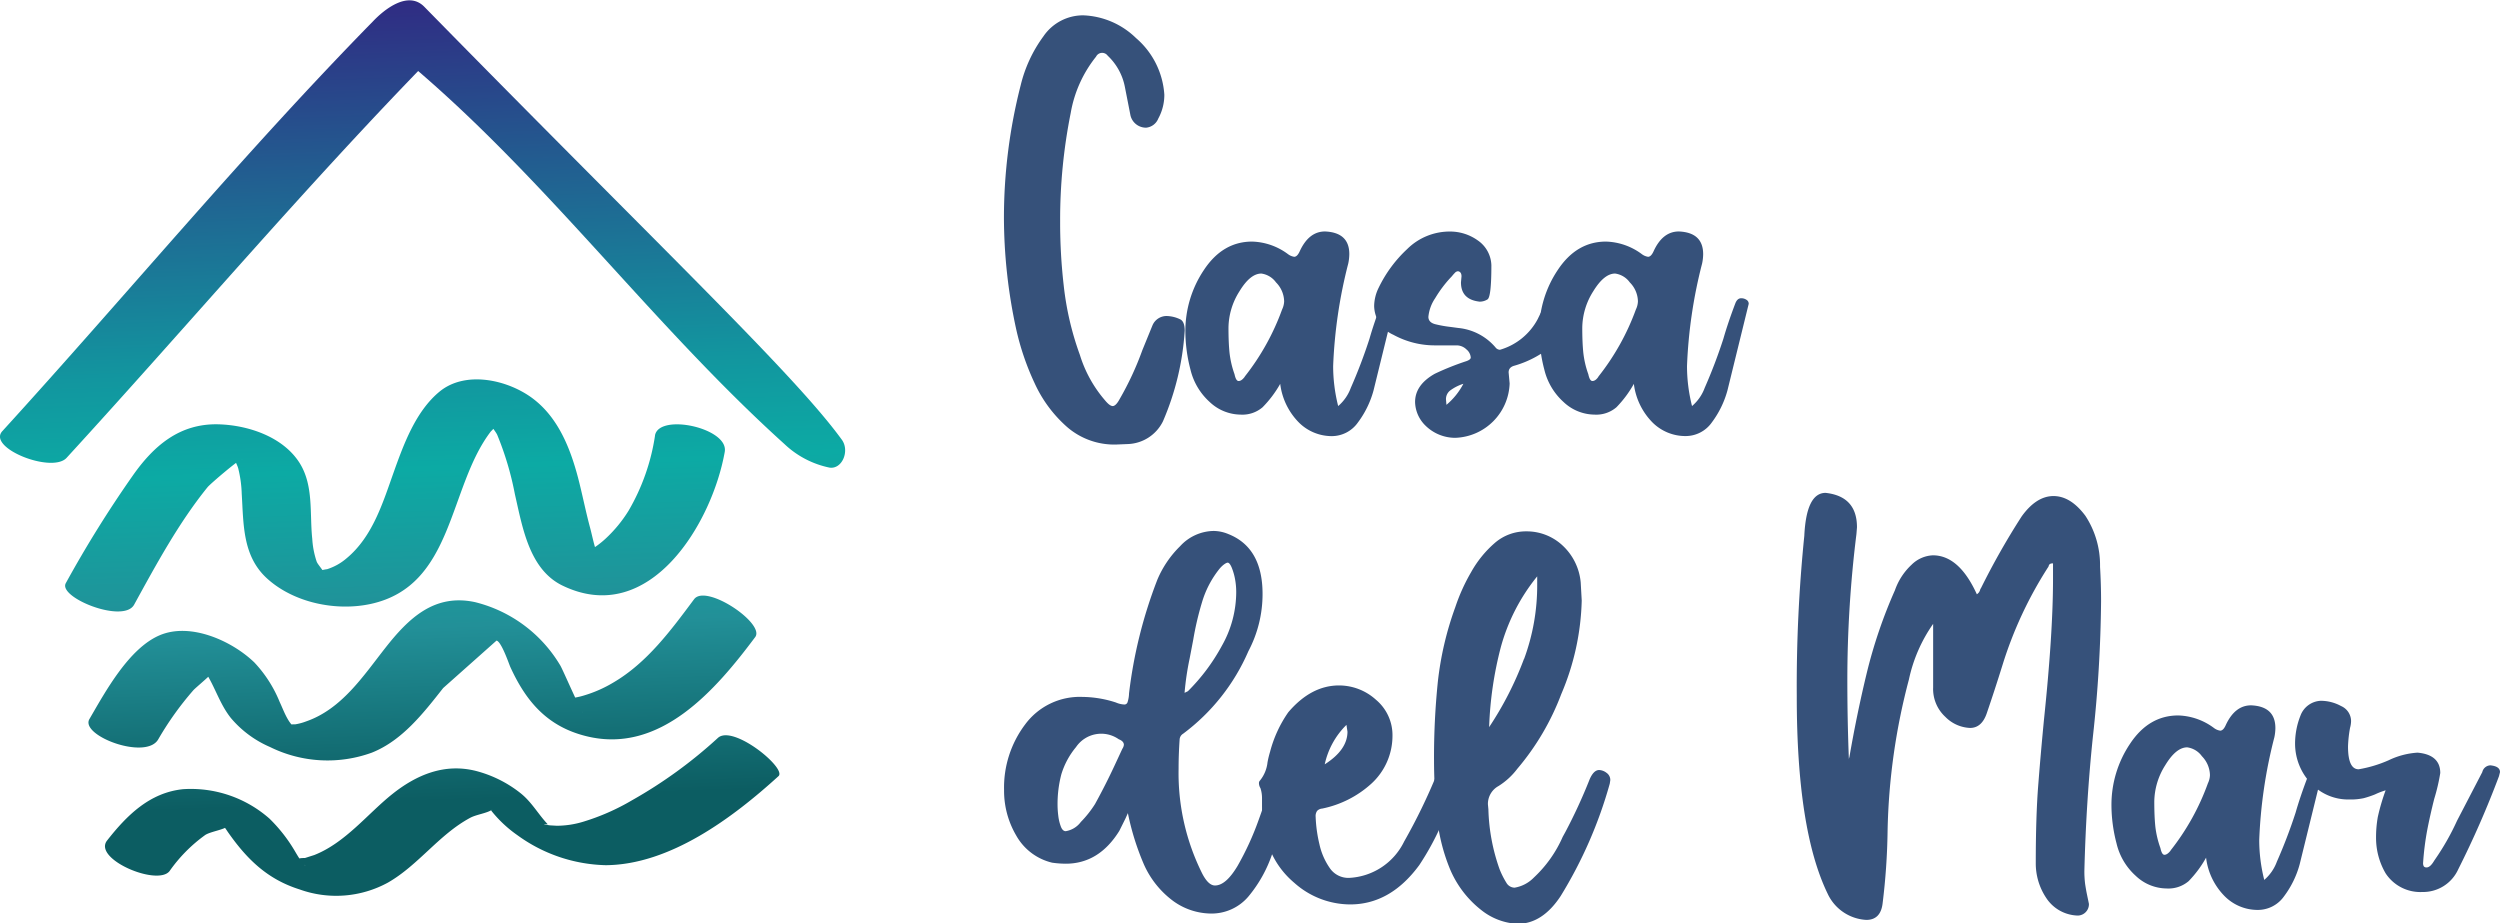 <svg xmlns="http://www.w3.org/2000/svg" xmlns:xlink="http://www.w3.org/1999/xlink" viewBox="0 0 368.3 136.04"><defs><style>.cls-1{fill:url(#Degradado_sin_nombre_19);}.cls-2{fill:url(#Degradado_sin_nombre_19-2);}.cls-3{fill:url(#Degradado_sin_nombre_19-3);}.cls-4{fill:url(#Degradado_sin_nombre_19-4);}.cls-5{fill:#36517a;}</style><linearGradient id="Degradado_sin_nombre_19" x1="59.81" y1="-2.28" x2="64.56" y2="129.17" gradientUnits="userSpaceOnUse"><stop offset="0" stop-color="#312782"/><stop offset="0.22" stop-color="#216191"/><stop offset="0.43" stop-color="#12969f"/><stop offset="0.54" stop-color="#0caaa4"/><stop offset="0.71" stop-color="#229098"/><stop offset="0.91" stop-color="#0c5d62"/></linearGradient><linearGradient id="Degradado_sin_nombre_19-2" x1="55.46" y1="0.48" x2="60.06" y2="127.61" xlink:href="#Degradado_sin_nombre_19"/><linearGradient id="Degradado_sin_nombre_19-3" x1="58.72" y1="2.12" x2="63.31" y2="129.25" xlink:href="#Degradado_sin_nombre_19"/><linearGradient id="Degradado_sin_nombre_19-4" x1="60.9" y1="2.26" x2="65.5" y2="129.39" xlink:href="#Degradado_sin_nombre_19"/></defs><g id="Capa_2" data-name="Capa 2"><g id="Capa_1-2" data-name="Capa 1"><path class="cls-1" d="M9.81,67.45C27.92,47.69,45.23,27.19,64,8L56.33,6.12C78.5,23.56,94.76,46.65,115.59,65.44a13.62,13.62,0,0,0,6.62,3.45c1.86.27,3-2.47,1.81-4.11C116.91,55,97.43,36.62,62.51,1c-2.43-2.48-6,.51-7.5,2.08C36,22.47,18.65,43.44.34,63.52-1.92,66,7.67,69.79,9.81,67.45Z"/><path class="cls-2" d="M96.5,64.16a31,31,0,0,1-3.9,11.08,19.75,19.75,0,0,1-3.36,4.09,13.45,13.45,0,0,1-2.4,1.78c-.72.4-2.72.62-.86,1.14l3.44,1.61c-1.54-1.18-2-4.34-2.49-6.12-.66-2.45-1.14-4.94-1.78-7.39C84,66,82.23,61.56,78.56,58.76s-9.94-4.23-13.79-1.08c-3.55,2.91-5.33,7.85-6.81,12-1.59,4.48-3.09,9.39-6.88,12.55a8.21,8.21,0,0,1-2.88,1.62,7.25,7.25,0,0,0-1.15.25c-.53.77.68-.34.72.43,0-.37-1-1.39-1.13-1.83A12.85,12.85,0,0,1,46,79.36c-.4-3.73.23-7.81-1.86-11.15-2.45-3.88-7.62-5.59-12-5.7-5.68-.13-9.49,3.15-12.59,7.57A169.73,169.73,0,0,0,9.69,85.92c-1.15,2.11,8.51,6,10.07,3.16C23,83.18,26.34,77,30.58,71.77c.38-.48,5-4.42,5.09-4.1l-1.58-.79.46.64c.07.43.41,1,.54,1.46a17.46,17.46,0,0,1,.52,3.74c.28,4.5.1,9.16,3.7,12.47,3.93,3.6,10.17,4.9,15.31,3.78C66.92,86.29,66,71.8,72.31,63.56a13.11,13.11,0,0,0,1.41-1.62l.31-.29q1.8-1.42-3.07-1.12c-.08.4,2,2.87,2.29,3.53a45,45,0,0,1,2.6,8.73c1.11,4.82,2.09,11.08,7,13.47,12.88,6.25,22.08-9.24,23.92-19.7.61-3.5-9.69-5.75-10.28-2.4Z"/><path class="cls-3" d="M73.15,94.37c.7.16,1.75,3.2,2,3.82,2.33,5.14,5.49,8.86,11.25,10.27,10.9,2.69,19.09-6.89,24.86-14.61,1.48-2-7.24-7.89-9-5.58-3.4,4.56-6.92,9.37-11.92,12.29a18.73,18.73,0,0,1-4.32,1.9,10.62,10.62,0,0,1-2.75.46l2.6,2c-.23.07-2.92-6.2-3.32-6.87A20.28,20.28,0,0,0,70,88.71c-6-1.3-9.8,2.36-13.25,6.76-3.25,4.14-6.42,9-11.66,10.81a8,8,0,0,1-1.6.43c-1.32,0-1.39.14-.2.38-1-.88-1.54-2.53-2.09-3.68a18.76,18.76,0,0,0-3.74-5.83c-3.3-3.17-9.38-5.92-13.92-4s-8,8.28-10.37,12.36c-1.4,2.43,8.3,6.1,10.13,3h0a45.87,45.87,0,0,1,5.19-7.26c.38-.43,3.09-2.61,3.12-3.05q-3.75-2.23-2.18-.72a4.74,4.74,0,0,1,.91,1.22c1.37,2.16,2.07,4.66,3.7,6.68a15.64,15.64,0,0,0,5.74,4.24,19.11,19.11,0,0,0,15,.83c4.49-1.79,7.6-5.83,10.51-9.52"/><path class="cls-4" d="M72.35,119.4a18.3,18.3,0,0,0,3.9,3.66,23,23,0,0,0,13,4.4c9.46-.07,18.72-7,25.44-13.12,1.26-1.14-6.7-7.66-8.93-5.63a68.23,68.23,0,0,1-12.64,9.18,33.07,33.07,0,0,1-7.21,3.17,13.47,13.47,0,0,1-3.88.59L81,121.59q-1.56-.23-.3-.15c-1.45-1.53-2.38-3.32-4.09-4.65a17.74,17.74,0,0,0-6.51-3.22c-4.62-1.16-8.74.56-12.35,3.45s-6.87,7.13-11.44,8.94l-1.38.44c-1.46,0-1.43.34.07,1.1-.39,0-1.57-2.16-1.73-2.4a22.77,22.77,0,0,0-3.56-4.49A17.52,17.52,0,0,0,27,116.26c-4.93.49-8.31,3.85-11.22,7.56-2.15,2.72,7.4,6.77,9.19,4.52h0A22.35,22.35,0,0,1,30.25,123c.83-.52,2.84-.77,3.31-1.32-1.17-.9-1.46-1-.86-.32q.45.57.84,1.17c2.79,4,5.82,7,10.6,8.5a15.9,15.9,0,0,0,13-1c4.5-2.57,7.54-7.09,12.13-9.55.95-.51,2.48-.66,3.3-1.24"/><path class="cls-5" d="M157.22,62.92a19.14,19.14,0,0,1-4.81-6.49,38.43,38.43,0,0,1-2.72-8A77.83,77.83,0,0,1,147.9,32a78.76,78.76,0,0,1,2.47-19.45,20.14,20.14,0,0,1,3.35-7.2,7.06,7.06,0,0,1,5.89-3.09,11.75,11.75,0,0,1,7.75,3.35,12,12,0,0,1,4.17,8.35,7.26,7.26,0,0,1-.89,3.5,2.14,2.14,0,0,1-1.79,1.35A2.35,2.35,0,0,1,166.54,17l-.82-4.18a8.54,8.54,0,0,0-2.54-4.62,1,1,0,0,0-1.71.15,18.2,18.2,0,0,0-3.73,8.28,79.83,79.83,0,0,0-1.56,15.95A81.17,81.17,0,0,0,156.7,42a43.7,43.7,0,0,0,2.39,10.29A18.64,18.64,0,0,0,162.81,59c.45.54.82.82,1.12.82s.65-.35,1-1a44.65,44.65,0,0,0,3.36-7.23l1.49-3.65A2.25,2.25,0,0,1,172,46.56a4.87,4.87,0,0,1,1.94.52c.4.25.59.8.59,1.64a39.86,39.86,0,0,1-3.2,13.34,6,6,0,0,1-5.22,3.36l-1.71.07A10.61,10.61,0,0,1,157.22,62.92Z"/><path class="cls-5" d="M191.36,62.25a9.79,9.79,0,0,1-2.76-5.7A16.29,16.29,0,0,1,186,60a4.56,4.56,0,0,1-3.24,1.08,6.71,6.71,0,0,1-4.55-1.86,9.34,9.34,0,0,1-2.83-4.77,22.37,22.37,0,0,1-.75-5.59,16.1,16.1,0,0,1,2.76-9.13q2.76-4.14,7.08-4.14a9.27,9.27,0,0,1,5.29,1.86,2,2,0,0,0,.9.38c.3,0,.57-.27.82-.82q1.34-2.91,3.72-2.91,3.59.15,3.58,3.35a7,7,0,0,1-.15,1.35,71.18,71.18,0,0,0-2.23,15.13,24.07,24.07,0,0,0,.74,5.89A6.42,6.42,0,0,0,199,57.14a75.32,75.32,0,0,0,2.75-7.23q.68-2.38,1.79-5.29c.2-.45.47-.67.82-.67a1.35,1.35,0,0,1,.78.22.68.68,0,0,1,.34.6l-3.13,12.75a14,14,0,0,1-2.31,4.73,4.71,4.71,0,0,1-3.88,2A6.86,6.86,0,0,1,191.36,62.25Zm-8-6.75a35.39,35.39,0,0,0,5.52-9.91,3,3,0,0,0,.3-1.19,4.07,4.07,0,0,0-1.2-2.8,3.19,3.19,0,0,0-2.16-1.3q-1.64,0-3.24,2.64a10.2,10.2,0,0,0-1.6,5.33c0,1.45.05,2.66.15,3.66a13.93,13.93,0,0,0,.74,3.2c.15.7.35,1,.6,1S183,56,183.38,55.5Z"/><path class="cls-5" d="M210,62.7a5,5,0,0,1-1.53-3.47q0-2.53,2.91-4.17a39.79,39.79,0,0,1,4.69-1.87c.4-.15.6-.32.6-.52a1.68,1.68,0,0,0-.63-1.19,2.08,2.08,0,0,0-1.46-.6h-3.05a12.72,12.72,0,0,1-6.26-1.56,4.74,4.74,0,0,1-2.83-4.25,6.27,6.27,0,0,1,.67-2.69,19.14,19.14,0,0,1,4.21-5.7,8.89,8.89,0,0,1,6.29-2.57,7,7,0,0,1,4.1,1.31,4.6,4.6,0,0,1,2,3.68c0,3.09-.19,4.74-.56,5a2.17,2.17,0,0,1-1.16.34c-1.84-.2-2.76-1.15-2.76-2.84l.08-.89c0-.45-.18-.7-.52-.75a.66.66,0,0,0-.45.23c-.15.15-.27.29-.37.41a3.28,3.28,0,0,1-.3.33,17.93,17.93,0,0,0-2.24,3,5.85,5.85,0,0,0-1,2.75c0,.55.35.91,1,1.08a17.76,17.76,0,0,0,2.31.41l1.12.15a8.24,8.24,0,0,1,5.44,2.84.87.87,0,0,0,.67.37A9.18,9.18,0,0,0,226.54,47c.65-1.35,1.17-2.34,1.57-3,.49-.89,1.06-1.34,1.71-1.34a2.7,2.7,0,0,1,1.67.6,1.74,1.74,0,0,1,.79,1.42A10.48,10.48,0,0,1,229,50.62a15.06,15.06,0,0,1-5.85,3.24c-.6.15-.9.48-.9,1l.15,1.64a8.3,8.3,0,0,1-8,8A6.25,6.25,0,0,1,210,62.7Zm5.55-6.15a6.62,6.62,0,0,0-1.94,1,1.61,1.61,0,0,0-.59,1.27l.07.82A10.18,10.18,0,0,0,215.58,56.55Z"/><path class="cls-5" d="M243.46,62.25a9.79,9.79,0,0,1-2.76-5.7A16.29,16.29,0,0,1,238.13,60a4.56,4.56,0,0,1-3.24,1.08,6.71,6.71,0,0,1-4.55-1.86,9.34,9.34,0,0,1-2.83-4.77,22.37,22.37,0,0,1-.75-5.59,16.1,16.1,0,0,1,2.76-9.13q2.76-4.14,7.08-4.14a9.27,9.27,0,0,1,5.29,1.86,2,2,0,0,0,.9.38c.3,0,.57-.27.82-.82q1.33-2.91,3.72-2.91,3.58.15,3.58,3.35a7,7,0,0,1-.15,1.35,71.18,71.18,0,0,0-2.23,15.13,24.07,24.07,0,0,0,.74,5.89,6.42,6.42,0,0,0,1.87-2.69,75.32,75.32,0,0,0,2.75-7.23q.68-2.38,1.79-5.29c.2-.45.47-.67.82-.67a1.35,1.35,0,0,1,.78.22.68.68,0,0,1,.34.6l-3.13,12.75a14,14,0,0,1-2.31,4.73,4.71,4.71,0,0,1-3.88,2A6.86,6.86,0,0,1,243.46,62.25Zm-8-6.75A35.39,35.39,0,0,0,241,45.59a3,3,0,0,0,.3-1.19,4.07,4.07,0,0,0-1.2-2.8,3.19,3.19,0,0,0-2.16-1.3q-1.63,0-3.24,2.64a10.2,10.2,0,0,0-1.6,5.33c0,1.45.05,2.66.15,3.66a13.93,13.93,0,0,0,.74,3.2c.15.7.35,1,.6,1S235.14,56,235.48,55.5Z"/><path class="cls-5" d="M172.87,132.76a13.51,13.51,0,0,1-4.36-5.44,38.15,38.15,0,0,1-2.35-7.53l-.37.82-.89,1.79q-3,4.84-7.9,4.84a14.25,14.25,0,0,1-2-.15,8.25,8.25,0,0,1-5.29-4,13,13,0,0,1-1.79-6.71,15.44,15.44,0,0,1,3.1-9.65,10,10,0,0,1,8.46-4.06,16.33,16.33,0,0,1,4.91.82,3.53,3.53,0,0,0,1.27.3.48.48,0,0,0,.45-.34,4.62,4.62,0,0,0,.22-1.3,68.47,68.47,0,0,1,4.18-16.77,15.11,15.11,0,0,1,3.35-4.92,6.84,6.84,0,0,1,4.92-2.24,5.77,5.77,0,0,1,2.16.45Q186,80.66,186,87.51a18,18,0,0,1-2.09,8.43,30,30,0,0,1-9.61,12.15,1.07,1.07,0,0,0-.52.89q-.15,2.16-.15,4.32a33.06,33.06,0,0,0,3.5,15.43c.6,1.15,1.22,1.72,1.86,1.72,1.1,0,2.2-1,3.32-2.87a41.92,41.92,0,0,0,3.1-6.75q1.41-3.87,2.3-7.23a1.07,1.07,0,0,1,1.05-.74,2,2,0,0,1,1.34.48,2.54,2.54,0,0,1,.52,1.31,2.63,2.63,0,0,1-.22,1l-.52,1.94q-1.05,4.25-2.43,8.12a19.56,19.56,0,0,1-3.54,6.37,7.11,7.11,0,0,1-5.66,2.5A9.63,9.63,0,0,1,172.87,132.76Zm-13.64-11.67a15.78,15.78,0,0,0,2.09-2.64q1.56-2.83,2.91-5.74l1.11-2.39a1.31,1.31,0,0,0,.23-.59c0-.35-.25-.63-.75-.82a4.49,4.49,0,0,0-6.3,1.15,11.49,11.49,0,0,0-2.16,4,17.34,17.34,0,0,0-.56,4.66,13.38,13.38,0,0,0,.11,1.49,6.57,6.57,0,0,0,.38,1.57c.17.44.41.67.71.67A3.46,3.46,0,0,0,159.23,121.09ZM175,101.83a28.62,28.62,0,0,0,5-6.68,16.1,16.1,0,0,0,2.12-7.93,10.53,10.53,0,0,0-.18-1.94,8.67,8.67,0,0,0-.49-1.68c-.2-.47-.4-.71-.59-.71s-.7.3-1.2.9a14.43,14.43,0,0,0-2.6,5,44.85,44.85,0,0,0-1.27,5.44L175.26,97a41.24,41.24,0,0,0-.75,5.07Z"/><path class="cls-5" d="M190.69,130.07c-3.19-2.68-4.77-6.5-4.77-11.47v-1a4.7,4.7,0,0,0-.23-1.49,1.43,1.43,0,0,1-.22-.74.52.52,0,0,1,.15-.38,5.12,5.12,0,0,0,1.11-2.68,14.42,14.42,0,0,1,.38-1.57,18.17,18.17,0,0,1,2.68-5.81q3.36-3.94,7.45-3.95a8.1,8.1,0,0,1,5.48,2.12,6.79,6.79,0,0,1,2.42,5.33,9.54,9.54,0,0,1-3.09,7,15.31,15.31,0,0,1-7.27,3.69,1.14,1.14,0,0,0-.74.34,1.31,1.31,0,0,0-.22.86,20.54,20.54,0,0,0,.56,4.06,9.81,9.81,0,0,0,1.52,3.5,3.31,3.31,0,0,0,2.84,1.45,9.53,9.53,0,0,0,8.12-5.36,85.17,85.17,0,0,0,4.85-10c.24-.65.61-1,1.11-1,1.14.1,1.72.6,1.72,1.49l-.08.9a39.74,39.74,0,0,1-5.36,12.07q-4.26,5.82-10.22,5.81A12.42,12.42,0,0,1,190.69,130.07Zm7.82-22.28-.15-1a11.59,11.59,0,0,0-3.2,5.81Q198.51,110.47,198.51,107.79Z"/><path class="cls-5" d="M218.26,134.1A15.06,15.06,0,0,1,213.6,128a27.41,27.41,0,0,1-1.93-7.94c-.28-2.83-.41-5.54-.41-8.12a109,109,0,0,1,.56-11.48,47.05,47.05,0,0,1,2.57-11,27.64,27.64,0,0,1,2.34-5.18A16,16,0,0,1,220.2,80a7,7,0,0,1,4.7-1.72,7.73,7.73,0,0,1,5.21,2,8.46,8.46,0,0,1,2.76,5.52l.15,2.68A37.34,37.34,0,0,1,230,102.27a37.34,37.34,0,0,1-6.48,11,10.31,10.31,0,0,1-2.76,2.53,3,3,0,0,0-1.56,2.69l.07.74a28.39,28.39,0,0,0,1.64,8.8,12.4,12.4,0,0,0,1,2,1.41,1.41,0,0,0,1.23.74,5.13,5.13,0,0,0,2.83-1.49,18.12,18.12,0,0,0,4.25-6l.37-.67a77.52,77.52,0,0,0,3.58-7.76c.4-.94.87-1.41,1.42-1.41a1.9,1.9,0,0,1,1.08.41,1.28,1.28,0,0,1,.56,1.08l-.08.52a64.75,64.75,0,0,1-7.23,16.55q-2.69,4.09-6.34,4.1A9.29,9.29,0,0,1,218.26,134.1Zm6.26-37a31.19,31.19,0,0,0,1.94-11V84.91a28.39,28.39,0,0,0-5.37,10.47,53.54,53.54,0,0,0-1.71,11.74A49.09,49.09,0,0,0,224.52,97.05Z"/><path class="cls-5" d="M269.24,131.64q-4.55-9.39-4.54-29.07a220.15,220.15,0,0,1,1.11-23.63q.3-6.33,3.14-6.33,4.62.51,4.62,5.07l-.08,1a174.46,174.46,0,0,0-1.34,21.54q0,5.89.23,11.71a.86.86,0,0,1,.07-.38q1.11-6.41,2.57-12.44a72.07,72.07,0,0,1,4.14-12.15,9.31,9.31,0,0,1,2.46-3.77,4.74,4.74,0,0,1,3.13-1.38q3.87,0,6.48,5.74a1.19,1.19,0,0,0,.34-.33,1.61,1.61,0,0,0,.15-.34.42.42,0,0,1,.11-.22,108.18,108.18,0,0,1,6-10.58q2.16-3,4.69-3t4.7,2.91a13.24,13.24,0,0,1,2.16,7.31v.22q.15,2.54.15,5.07a196.61,196.61,0,0,1-1.2,19.9q-1,9.54-1.26,19.82a14.69,14.69,0,0,0,.11,1.91c.08.52.16,1,.26,1.49s.2.95.3,1.45a1.67,1.67,0,0,1-1.86,1.71,5.72,5.72,0,0,1-4.44-2.6,9.13,9.13,0,0,1-1.53-5.15q0-7,.38-11.66c.24-3.11.52-6.23.82-9.36q1.34-12.81,1.34-20.72V83a.78.78,0,0,0-.49.11.76.76,0,0,0-.15.26.45.45,0,0,1-.11.23A58.79,58.79,0,0,0,295,98q-1.11,3.57-2.31,7.08-.74,2.16-2.46,2.16a5.42,5.42,0,0,1-3.65-1.64,5.58,5.58,0,0,1-1.79-4.32V91.91a22.37,22.37,0,0,0-3.57,8.2,93.72,93.72,0,0,0-3.14,22.29,96.87,96.87,0,0,1-.74,10.73c-.2,1.59-1,2.39-2.39,2.39A6.67,6.67,0,0,1,269.24,131.64Z"/><path class="cls-5" d="M327.76,132.05a9.68,9.68,0,0,1-2.76-5.7,16.29,16.29,0,0,1-2.57,3.46,4.59,4.59,0,0,1-3.25,1.08,6.68,6.68,0,0,1-4.54-1.86,9.27,9.27,0,0,1-2.83-4.77,22.37,22.37,0,0,1-.75-5.59,16.1,16.1,0,0,1,2.76-9.13q2.76-4.14,7.08-4.14a9.22,9.22,0,0,1,5.29,1.87,2,2,0,0,0,.89.37c.3,0,.58-.27.82-.82q1.35-2.91,3.73-2.91,3.58.15,3.58,3.36a6.94,6.94,0,0,1-.15,1.34,71.18,71.18,0,0,0-2.23,15.13,24.07,24.07,0,0,0,.74,5.89,6.49,6.49,0,0,0,1.86-2.69,75.58,75.58,0,0,0,2.76-7.23q.68-2.38,1.79-5.29c.2-.45.47-.67.82-.67a1.43,1.43,0,0,1,.78.22.68.68,0,0,1,.34.6l-3.13,12.75a13.92,13.92,0,0,1-2.31,4.73,4.72,4.72,0,0,1-3.88,2A6.84,6.84,0,0,1,327.76,132.05Zm-8-6.75a35.11,35.11,0,0,0,5.51-9.91,3,3,0,0,0,.3-1.19,4.1,4.1,0,0,0-1.19-2.8,3.19,3.19,0,0,0-2.16-1.3q-1.64,0-3.24,2.64a10.21,10.21,0,0,0-1.61,5.33c0,1.45.05,2.66.15,3.66a14,14,0,0,0,.75,3.2c.15.7.35,1,.6,1S319.43,125.75,319.78,125.3Z"/><path class="cls-5" d="M351.45,128.66a10.33,10.33,0,0,1-1.41-5.22,17.06,17.06,0,0,1,.26-3.09,30.75,30.75,0,0,1,1.15-3.92,10.72,10.72,0,0,0-1.56.6,14.29,14.29,0,0,1-1.68.56,9.14,9.14,0,0,1-2.12.19,7.52,7.52,0,0,1-5.55-2.28,8.51,8.51,0,0,1-2.43-5.92,11.2,11.2,0,0,1,.79-4.14,3.35,3.35,0,0,1,3-2.2,6.28,6.28,0,0,1,3,.78,2.43,2.43,0,0,1,1.46,2.2,3.81,3.81,0,0,1-.15,1,18.52,18.52,0,0,0-.3,2.75c0,2.24.52,3.36,1.57,3.36A18.54,18.54,0,0,0,351.9,112a11.39,11.39,0,0,1,4.25-1.12c2.24.2,3.35,1.22,3.35,3a28,28,0,0,1-.89,3.81c-.4,1.59-.73,3.06-1,4.43a41.07,41.07,0,0,0-.64,5,.93.93,0,0,0,.11.52.5.5,0,0,0,.41.15c.35,0,.72-.32,1.12-1l.15-.22a36.31,36.31,0,0,0,3.21-5.66l3.72-7.16a1.27,1.27,0,0,1,1.2-1c.94.1,1.41.42,1.41,1l-.15.6a138.5,138.5,0,0,1-6,13.71,5.69,5.69,0,0,1-5.29,3.35A6.12,6.12,0,0,1,351.45,128.66Z"/></g></g></svg>